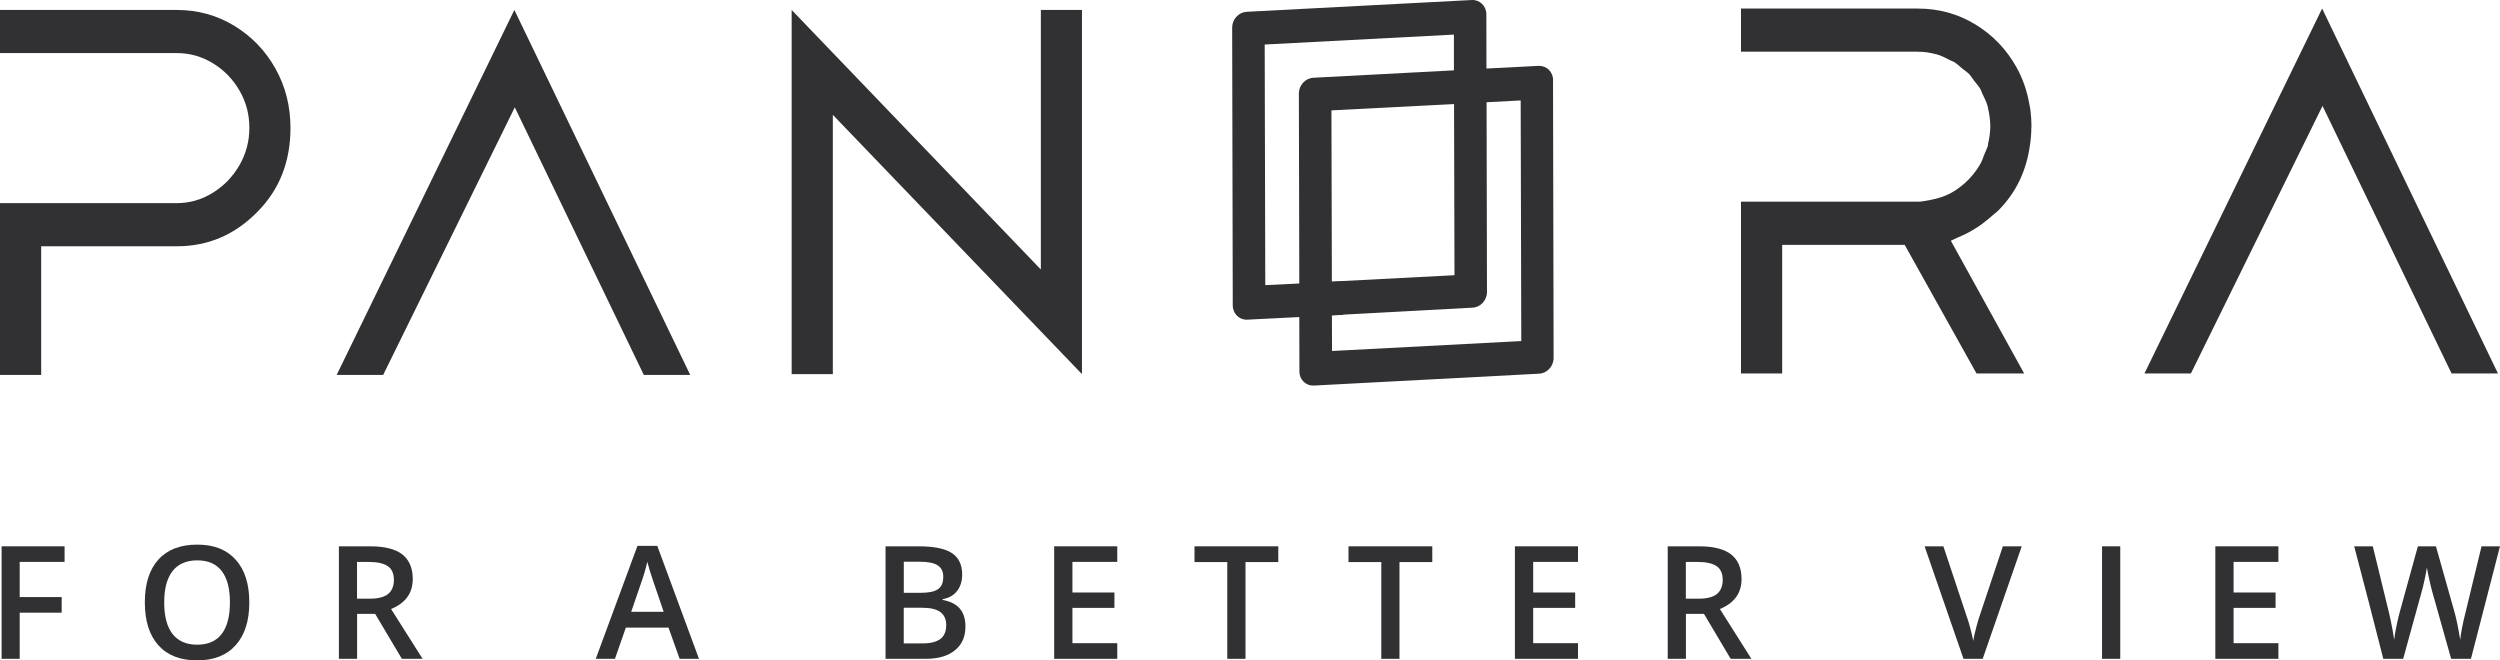 <svg width="106" height="28" viewBox="0 0 106 28" fill="none"
    xmlns="http://www.w3.org/2000/svg">
    <g clip-path="url(#clip0_366_4338)">
        <path d="M10.918 8.978C9.961 9.956 8.823 10.442 7.497 10.442H1.746V15.897H0V8.613H7.497C8.038 8.613 8.545 8.469 9.017 8.177C9.489 7.887 9.866 7.497 10.149 7.011C10.431 6.524 10.573 5.995 10.573 5.423C10.573 4.851 10.436 4.327 10.159 3.846C9.881 3.365 9.507 2.977 9.035 2.687C8.563 2.397 8.051 2.251 7.497 2.251H0V0.422H7.497C8.383 0.422 9.195 0.646 9.931 1.092C10.668 1.541 11.25 2.143 11.677 2.904C12.104 3.665 12.316 4.504 12.316 5.423C12.316 6.852 11.849 8.039 10.918 8.978Z" fill="#313133"/>
        <path d="M21.809 0.422L29.266 15.897H27.298L21.827 4.551L16.246 15.897H14.275L21.809 0.422Z" fill="#313133"/>
        <path d="M83.77 9.678C83.782 9.671 83.797 9.663 83.81 9.655C83.967 9.555 84.117 9.439 84.266 9.318C84.332 9.265 84.399 9.21 84.461 9.152C84.551 9.071 84.649 9.005 84.736 8.917C85.485 8.161 85.917 7.242 86.067 6.173C86.105 5.932 86.127 5.685 86.129 5.433C86.129 5.407 86.134 5.387 86.134 5.362C86.134 5.36 86.134 5.357 86.134 5.352C86.134 5.35 86.134 5.347 86.134 5.344C86.134 5.125 86.119 4.911 86.094 4.702C86.094 4.697 86.094 4.694 86.094 4.689C86.082 4.591 86.059 4.498 86.042 4.402C85.945 3.853 85.767 3.331 85.495 2.845C85.068 2.084 84.486 1.479 83.75 1.033C83.013 0.585 82.201 0.363 81.315 0.363H73.818V2.192H81.297C81.567 2.192 81.824 2.228 82.074 2.296C82.082 2.296 82.089 2.296 82.097 2.298C82.301 2.354 82.493 2.452 82.683 2.553C82.733 2.58 82.788 2.591 82.838 2.621C82.981 2.706 83.098 2.82 83.225 2.926C83.308 2.994 83.403 3.052 83.477 3.127C83.565 3.215 83.63 3.329 83.707 3.43C83.797 3.546 83.897 3.651 83.972 3.782C84.007 3.84 84.019 3.906 84.049 3.966C84.142 4.153 84.234 4.342 84.287 4.541C84.291 4.556 84.287 4.571 84.291 4.586C84.351 4.833 84.386 5.087 84.389 5.352C84.389 5.604 84.351 5.846 84.296 6.083C84.289 6.11 84.291 6.141 84.287 6.171C84.254 6.294 84.189 6.41 84.142 6.531C84.087 6.67 84.044 6.816 83.967 6.949C83.685 7.438 83.308 7.826 82.836 8.116C82.523 8.31 82.189 8.413 81.844 8.479C81.665 8.512 81.487 8.552 81.297 8.552H73.818V15.836H75.564V10.381H80.758L83.805 15.836H85.825L82.716 10.207L83.055 10.049C83.303 9.95 83.54 9.822 83.77 9.678Z" fill="#313133"/>
        <path d="M44.132 0.422V11.427L33.566 0.422V15.862H35.312V4.869L45.875 15.862V0.422H44.132Z" fill="#313133"/>
        <path d="M98.458 0.361L105.914 15.836H103.947L98.475 4.491L92.894 15.836H90.924L98.458 0.361Z" fill="#313133"/>
        <path d="M61.646 3.891V1.467L53.623 1.888L53.648 12.09L56.944 11.928V13.35L52.881 13.554C52.551 13.571 52.269 13.302 52.269 12.949L52.244 1.167C52.244 0.815 52.519 0.52 52.856 0.5L62.405 0.001C62.742 -0.017 63.017 0.253 63.022 0.598L63.027 3.82L61.644 3.889L61.646 3.891Z" fill="#313133"/>
        <path d="M65.853 3.398C65.848 3.058 65.59 2.793 65.266 2.793H65.236L63.028 2.906L61.65 2.982L55.684 3.297C55.347 3.315 55.072 3.612 55.072 3.965L55.09 12.015V13.436L55.095 15.751C55.095 15.92 55.157 16.066 55.262 16.172C55.287 16.197 55.317 16.227 55.349 16.247C55.442 16.311 55.554 16.348 55.674 16.348H55.704L65.261 15.844C65.598 15.827 65.873 15.529 65.873 15.177L65.848 3.395L65.853 3.398ZM61.652 4.411L61.67 11.669L56.471 11.939L56.453 4.68L61.652 4.411ZM56.478 14.882L56.473 13.365L62.431 13.045C62.773 13.033 63.048 12.73 63.048 12.385L63.031 4.335L64.477 4.259L64.502 14.461L56.478 14.882Z" fill="#313133"/>
        <path d="M0.835 27.934H0.068V23.164H2.738V23.824H0.835V25.316H2.615V25.978H0.835V27.936V27.934Z" fill="#313133"/>
        <path d="M10.571 25.543C10.571 26.319 10.378 26.924 9.994 27.355C9.609 27.786 9.065 28 8.358 28C7.651 28 7.097 27.786 6.715 27.36C6.333 26.932 6.141 26.324 6.141 25.538C6.141 24.752 6.333 24.148 6.717 23.724C7.102 23.301 7.651 23.092 8.366 23.092C9.08 23.092 9.612 23.306 9.996 23.734C10.381 24.163 10.571 24.767 10.571 25.546V25.543ZM6.962 25.543C6.962 26.13 7.08 26.576 7.314 26.879C7.549 27.181 7.899 27.335 8.358 27.335C8.818 27.335 9.165 27.184 9.397 26.884C9.629 26.584 9.749 26.135 9.749 25.543C9.749 24.951 9.634 24.515 9.402 24.213C9.17 23.911 8.825 23.759 8.366 23.759C7.906 23.759 7.552 23.911 7.317 24.213C7.08 24.515 6.962 24.959 6.962 25.543Z" fill="#313133"/>
        <path d="M15.141 26.029V27.934H14.369V23.164H15.705C16.314 23.164 16.766 23.28 17.061 23.509C17.353 23.741 17.501 24.089 17.501 24.552C17.501 25.147 17.193 25.57 16.582 25.822L17.918 27.934H17.039L15.907 26.029H15.143H15.141ZM15.141 25.384H15.678C16.037 25.384 16.299 25.316 16.459 25.182C16.622 25.046 16.701 24.847 16.701 24.583C16.701 24.318 16.614 24.119 16.439 24.003C16.265 23.887 16.002 23.827 15.65 23.827H15.138V25.386L15.141 25.384Z" fill="#313133"/>
        <path d="M28.816 27.934L28.344 26.609H26.536L26.074 27.934H25.26L27.028 23.145H27.869L29.637 27.934H28.816ZM28.139 25.939L27.697 24.641C27.665 24.555 27.62 24.417 27.562 24.23C27.505 24.044 27.465 23.905 27.445 23.82C27.387 24.087 27.302 24.379 27.19 24.697L26.763 25.939H28.142H28.139Z" fill="#313133"/>
        <path d="M37.547 23.164H38.95C39.602 23.164 40.072 23.26 40.361 23.451C40.651 23.643 40.796 23.945 40.796 24.358C40.796 24.638 40.726 24.867 40.583 25.054C40.441 25.24 40.236 25.356 39.969 25.404V25.437C40.301 25.5 40.546 25.623 40.701 25.81C40.858 25.996 40.935 26.248 40.935 26.566C40.935 26.994 40.788 27.329 40.491 27.571C40.194 27.813 39.782 27.934 39.255 27.934H37.547V23.164ZM38.319 25.134H39.063C39.385 25.134 39.622 25.084 39.772 24.981C39.922 24.877 39.994 24.701 39.994 24.454C39.994 24.23 39.914 24.069 39.754 23.968C39.595 23.867 39.34 23.817 38.99 23.817H38.321V25.134H38.319ZM38.319 25.767V27.279H39.14C39.462 27.279 39.707 27.215 39.872 27.092C40.037 26.969 40.119 26.77 40.119 26.5C40.119 26.253 40.034 26.069 39.867 25.948C39.699 25.827 39.442 25.769 39.1 25.769H38.319V25.767Z" fill="#313133"/>
        <path d="M47.372 27.934H44.697V23.164H47.372V23.824H45.471V25.122H47.252V25.774H45.471V27.271H47.372V27.934Z" fill="#313133"/>
        <path d="M52.809 27.934H52.037V23.832H50.647V23.164H54.2V23.832H52.809V27.934Z" fill="#313133"/>
        <path d="M59.338 27.934H58.567V23.832H57.176V23.164H60.729V23.832H59.338V27.934Z" fill="#313133"/>
        <path d="M66.907 27.934H64.232V23.164H66.907V23.824H65.007V25.122H66.787V25.774H65.007V27.271H66.907V27.934Z" fill="#313133"/>
        <path d="M71.483 26.029V27.934H70.711V23.164H72.047C72.656 23.164 73.108 23.28 73.403 23.509C73.695 23.741 73.842 24.089 73.842 24.552C73.842 25.147 73.535 25.57 72.923 25.822L74.259 27.934H73.38L72.249 26.029H71.485H71.483ZM71.483 25.384H72.019C72.379 25.384 72.641 25.316 72.801 25.182C72.963 25.046 73.043 24.847 73.043 24.583C73.043 24.318 72.956 24.119 72.781 24.003C72.606 23.887 72.344 23.827 71.992 23.827H71.48V25.386L71.483 25.384Z" fill="#313133"/>
        <path d="M84.92 23.165H85.721L84.066 27.934H83.252L81.603 23.165H82.4L83.386 26.13C83.439 26.271 83.494 26.453 83.551 26.677C83.609 26.901 83.646 27.065 83.664 27.173C83.691 27.007 83.736 26.816 83.793 26.599C83.851 26.382 83.898 26.221 83.936 26.115L84.922 23.162L84.92 23.165Z" fill="#313133"/>
        <path d="M89.127 27.934V23.164H89.899V27.934H89.127Z" fill="#313133"/>
        <path d="M96.604 27.934H93.93V23.164H96.604V23.824H94.704V25.122H96.484V25.774H94.704V27.271H96.604V27.934Z" fill="#313133"/>
        <path d="M104.77 27.934H103.929L103.127 25.089C103.092 24.966 103.05 24.787 102.997 24.552C102.945 24.318 102.915 24.157 102.902 24.064C102.88 24.202 102.845 24.384 102.797 24.605C102.75 24.827 102.708 24.993 102.675 25.102L101.894 27.934H101.052L100.44 25.545L99.818 23.164H100.607L101.284 25.943C101.389 26.389 101.464 26.782 101.511 27.125C101.534 26.941 101.571 26.734 101.619 26.505C101.666 26.276 101.709 26.092 101.749 25.951L102.518 23.164H103.284L104.074 25.963C104.148 26.223 104.228 26.608 104.313 27.125C104.346 26.815 104.423 26.417 104.546 25.938L105.217 23.164H105.999L104.768 27.934H104.77Z" fill="#313133"/>
    </g>
    <defs>
        <clipPath id="clip0_366_4338">
            <rect width="106" height="28" fill="#313133"/>
        </clipPath>
    </defs>
</svg>
